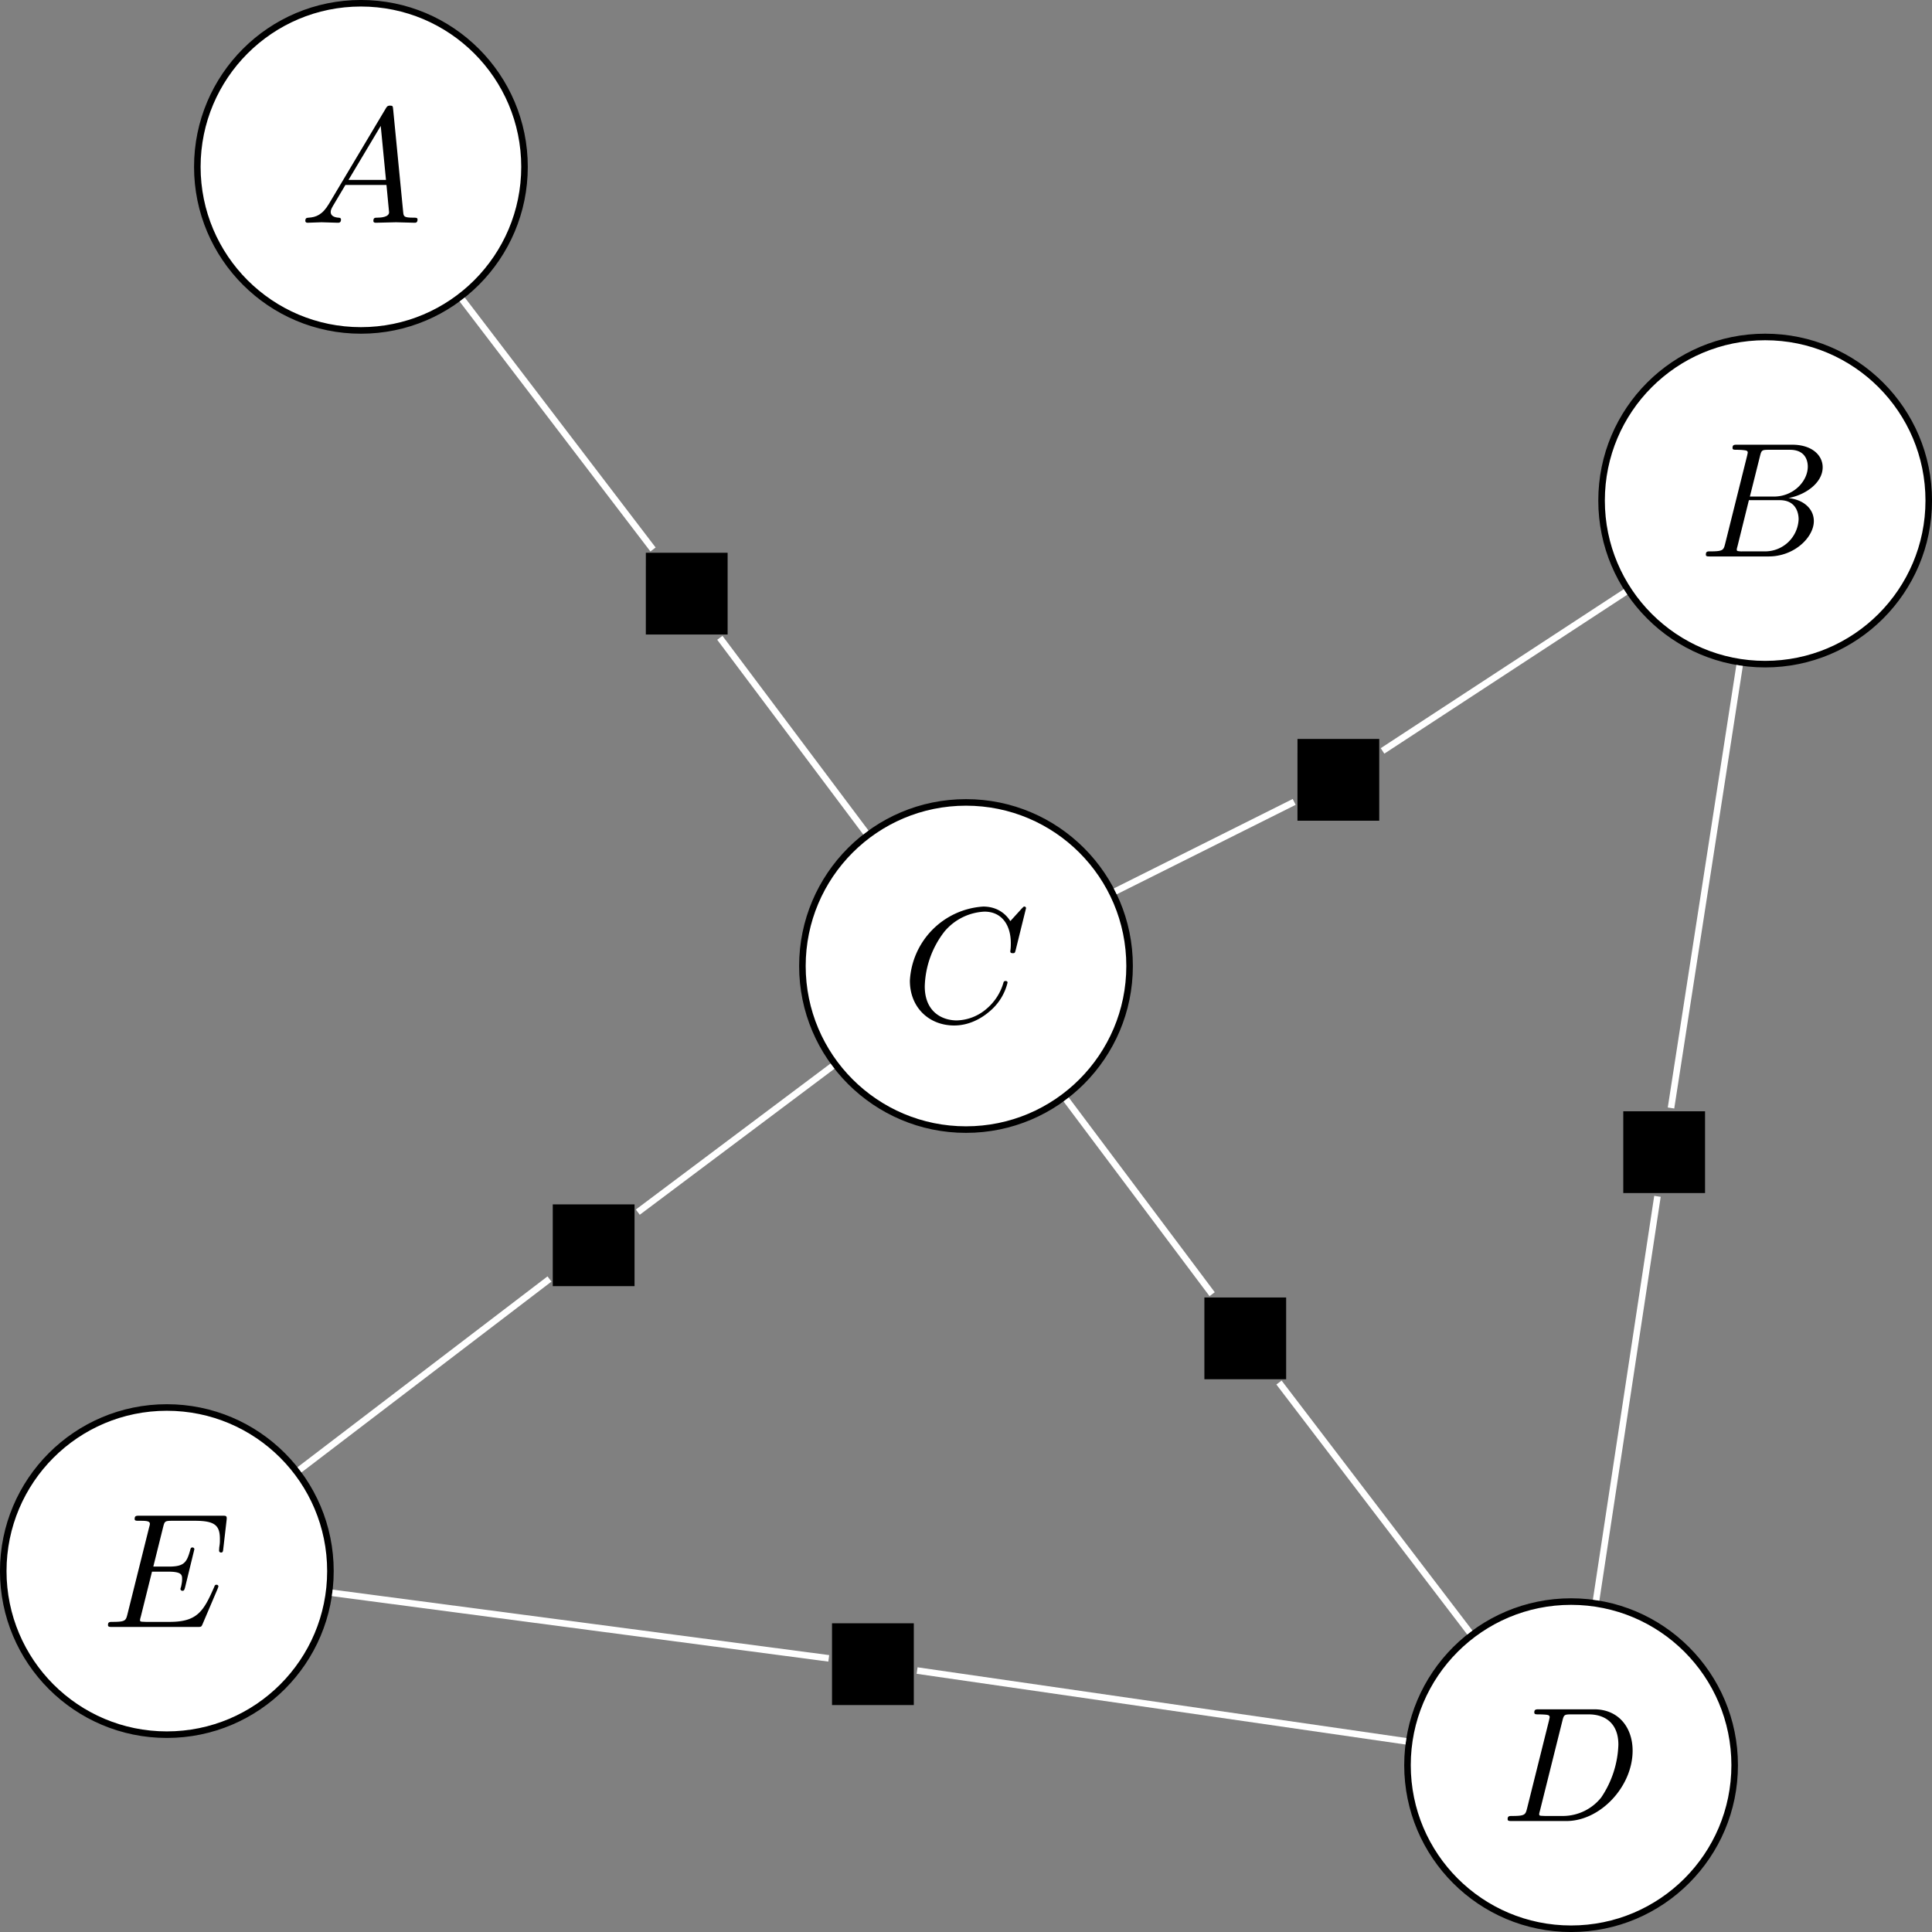<svg xmlns="http://www.w3.org/2000/svg" xmlns:xlink="http://www.w3.org/1999/xlink" width="156.885" height="156.885" viewBox="0 0 117.664 117.664"><rect x="0" y="0" width="117.664" height="117.664" fill="#808080" stroke="none"/><path d="M68.795 58.832c0-5.502-4.46-9.963-9.963-9.963-5.502 0-9.963 4.46-9.963 9.963 0 5.502 4.46 9.963 9.963 9.963 5.502 0 9.963-4.46 9.963-9.963zm-9.963 0" fill="#fff"/><path stroke-width=".399" stroke-miterlimit="10" fill="none" stroke="#000" d="M68.795 58.832c0-5.502-4.46-9.963-9.963-9.963-5.502 0-9.963 4.46-9.963 9.963 0 5.502 4.46 9.963 9.963 9.963 5.502 0 9.963-4.46 9.963-9.963zm-9.963 0"/><symbol id="a"><path d="M.71.717a.01.01 0 0 1-.011.01C.696.727.695.726.684.715L.614.638C.605.652.559.727.448.727A.48.48 0 0 1 0 .274C0 .109.118 0 .271 0c.087 0 .163.04.216.086a.33.33 0 0 1 .11.176c0 .01-.01.01-.012.01C.579.272.574.27.572.262A.325.325 0 0 0 .471.104.289.289 0 0 0 .287.031c-.09 0-.196.052-.196.208a.57.57 0 0 0 .121.336.34.34 0 0 0 .244.121C.558.696.617.619.617.503.617.463.614.462.614.452c0-.01.011-.01.015-.01.013 0 .013.002.018.02L.71.717z"/></symbol><use xlink:href="#a" transform="matrix(9.963 0 0 -9.963 55.414 62.455)"/><path d="M31.944 10.161c0-5.502-4.46-9.963-9.963-9.963-5.502 0-9.963 4.46-9.963 9.963 0 5.503 4.46 9.963 9.963 9.963 5.502 0 9.963-4.46 9.963-9.963zm-9.963 0" fill="#fff"/><path stroke-width=".399" stroke-miterlimit="10" fill="none" stroke="#000" d="M31.944 10.161c0-5.502-4.46-9.963-9.963-9.963-5.502 0-9.963 4.46-9.963 9.963 0 5.503 4.46 9.963 9.963 9.963 5.502 0 9.963-4.46 9.963-9.963zm-9.963 0"/><symbol id="b"><path d="M.144.115C.104.048.065.034.021.031.009.03 0 .03 0 .011 0 .005.005 0 .013 0l.086.003.1-.003c.006 0 .019 0 .019.019C.218.03.209.031.202.031.179.033.155.041.155.066c0 .012.006.023.014.037l.076.128h.251L.512.064C.512.034.46.031.44.031c-.014 0-.024 0-.024-.02C.416 0 .428 0 .43 0l.125.003L.668 0c.006 0 .018 0 .018.02 0 .011-.01.011-.023.011-.062 0-.062.007-.065.036L.537.692C.535.712.535.716.518.716.502.716.498.709.492.699L.144.115m.12.147.197.33.032-.33H.264z"/></symbol><use xlink:href="#b" transform="matrix(9.963 0 0 -9.963 18.595 13.566)"/><path d="M105.646 107.503c0-5.503-4.46-9.963-9.963-9.963-5.502 0-9.963 4.46-9.963 9.963 0 5.502 4.46 9.963 9.963 9.963 5.502 0 9.963-4.46 9.963-9.963zm-9.963 0" fill="#fff"/><path stroke-width=".399" stroke-miterlimit="10" fill="none" stroke="#000" d="M105.646 107.503c0-5.503-4.46-9.963-9.963-9.963-5.502 0-9.963 4.46-9.963 9.963 0 5.502 4.46 9.963 9.963 9.963 5.502 0 9.963-4.46 9.963-9.963zm-9.963 0"/><symbol id="c"><path d="M.119.078C.109.039.107.031.028.031.011.031 0 .031 0 .012 0 0 .009 0 .028 0h.331c.208 0 .405.211.405.43 0 .141-.085.253-.235.253H.193c-.019 0-.03 0-.03-.019 0-.012.009-.012.029-.012A.59.59 0 0 0 .235.65C.251.648.257.645.257.634L.253.615.119.078m.216.536c.009.035.011.038.054.038h.107C.594.652.677.599.677.467A.611.611 0 0 0 .572.144.3.3 0 0 0 .341.031H.228L.206.032C.196.033.193.034.193.042c0 .003 0 .005.005.023l.137.549z"/></symbol><use xlink:href="#c" transform="matrix(9.963 0 0 -9.963 91.819 110.906)"/><path d="M117.466 30.485c0-5.502-4.46-9.963-9.963-9.963-5.503 0-9.963 4.46-9.963 9.963 0 5.503 4.46 9.963 9.963 9.963 5.502 0 9.963-4.46 9.963-9.963zm-9.963 0" fill="#fff"/><path stroke-width=".399" stroke-miterlimit="10" fill="none" stroke="#000" d="M117.466 30.485c0-5.502-4.46-9.963-9.963-9.963-5.503 0-9.963 4.46-9.963 9.963 0 5.503 4.46 9.963 9.963 9.963 5.502 0 9.963-4.46 9.963-9.963zm-9.963 0"/><symbol id="d"><path d="M.118.078C.108.039.106.031.027.031.01.031 0 .031 0 .011 0 0 .009 0 .027 0h.357C.542 0 .66.118.66.216c0 .072-.058.13-.155.141.104.019.209.093.209.188 0 .074-.066.138-.186.138H.192c-.019 0-.029 0-.029-.02 0-.011.009-.011.028-.011.002 0 .021 0 .038-.002C.247.648.256.647.256.634L.252.615.118.078m.151.288.062.248C.34.649.342.652.385.652h.129C.602.652.623.593.623.549.623.461.537.366.415.366H.269M.224.031a.11.11 0 0 0-.022.001C.192.033.189.034.189.042c0 .003 0 .005.005.023l.069.279h.189C.548.344.567.27.567.227A.205.205 0 0 0 .36.031H.224z"/></symbol><use xlink:href="#d" transform="matrix(9.963 0 0 -9.963 103.892 33.889)"/><path d="M20.124 95.683c0-5.502-4.46-9.963-9.963-9.963-5.502 0-9.963 4.46-9.963 9.963 0 5.502 4.46 9.963 9.963 9.963 5.503 0 9.963-4.46 9.963-9.963zm-9.963 0" fill="#fff"/><path stroke-width=".399" stroke-miterlimit="10" fill="none" stroke="#000" d="M20.124 95.683c0-5.502-4.46-9.963-9.963-9.963-5.502 0-9.963 4.46-9.963 9.963 0 5.502 4.46 9.963 9.963 9.963 5.503 0 9.963-4.46 9.963-9.963zm-9.963 0"/><symbol id="e"><path d="m.67.233.005.014c0 .001 0 .011-.012.011C.654.258.652.252.65.246.585.098.548.031.377.031H.231L.209.032C.199.033.196.034.196.042c0 .003 0 .005.005.023l.068.273h.099C.453.338.453.317.453.292c0-.007 0-.019-.007-.049A.03.03 0 0 1 .443.232c0-.005.004-.011.013-.011.008 0 .011.005.015.02l.057.234c0 .006-.005.011-.012.011C.507.486.505.48.502.468.481.392.463.369.371.369H.277l.06.241c.009.035.01.039.054.039h.141C.654.649.684.62.684.538c0-.024 0-.026-.004-.053L.679.467c0-.005.003-.012.012-.012.011 0 .012.006.014.025l.02.173C.728.68.723.68.698.68H.193c-.02 0-.03 0-.03-.02 0-.011.009-.011.028-.011.037 0 .065 0 .065-.018 0-.004 0-.006-.005-.024L.119.078C.109.039.107.031.028.031.011.031 0 .031 0 .012 0 0 .009 0 .028 0h.519C.57 0 .571.001.578.017L.67.233z"/></symbol><use xlink:href="#e" transform="matrix(9.963 0 0 -9.963 6.577 99.086)"/><path d="M39.333 38.645h4.981v-4.981h-4.98zM79.019 49.984H84v-4.981H79.02zM33.664 78.331h4.981V73.35h-4.981zM98.862 72.661h4.98V67.68h-4.98zM73.35 84h4.98V79.02h-4.98zM50.672 103.843h4.981v-4.981h-4.981z"/><path stroke-width=".399" stroke-miterlimit="10" fill="none" stroke="#fff" d="m43.84 38.844 8.895 11.859M78.82 48.838l-10.9 5.45M38.844 73.823l11.859-8.894M73.823 78.82 64.93 66.96M84.2 45.733 99 36.05M33.465 77.894 18.238 89.517M101.769 67.48l4.178-26.953M100.944 72.86l-3.736 24.597M77.894 84.2l11.623 15.226M50.473 100.998 20.236 97.01M55.853 101.741l29.773 4.307M28.147 18.238l11.624 15.227"/></svg>